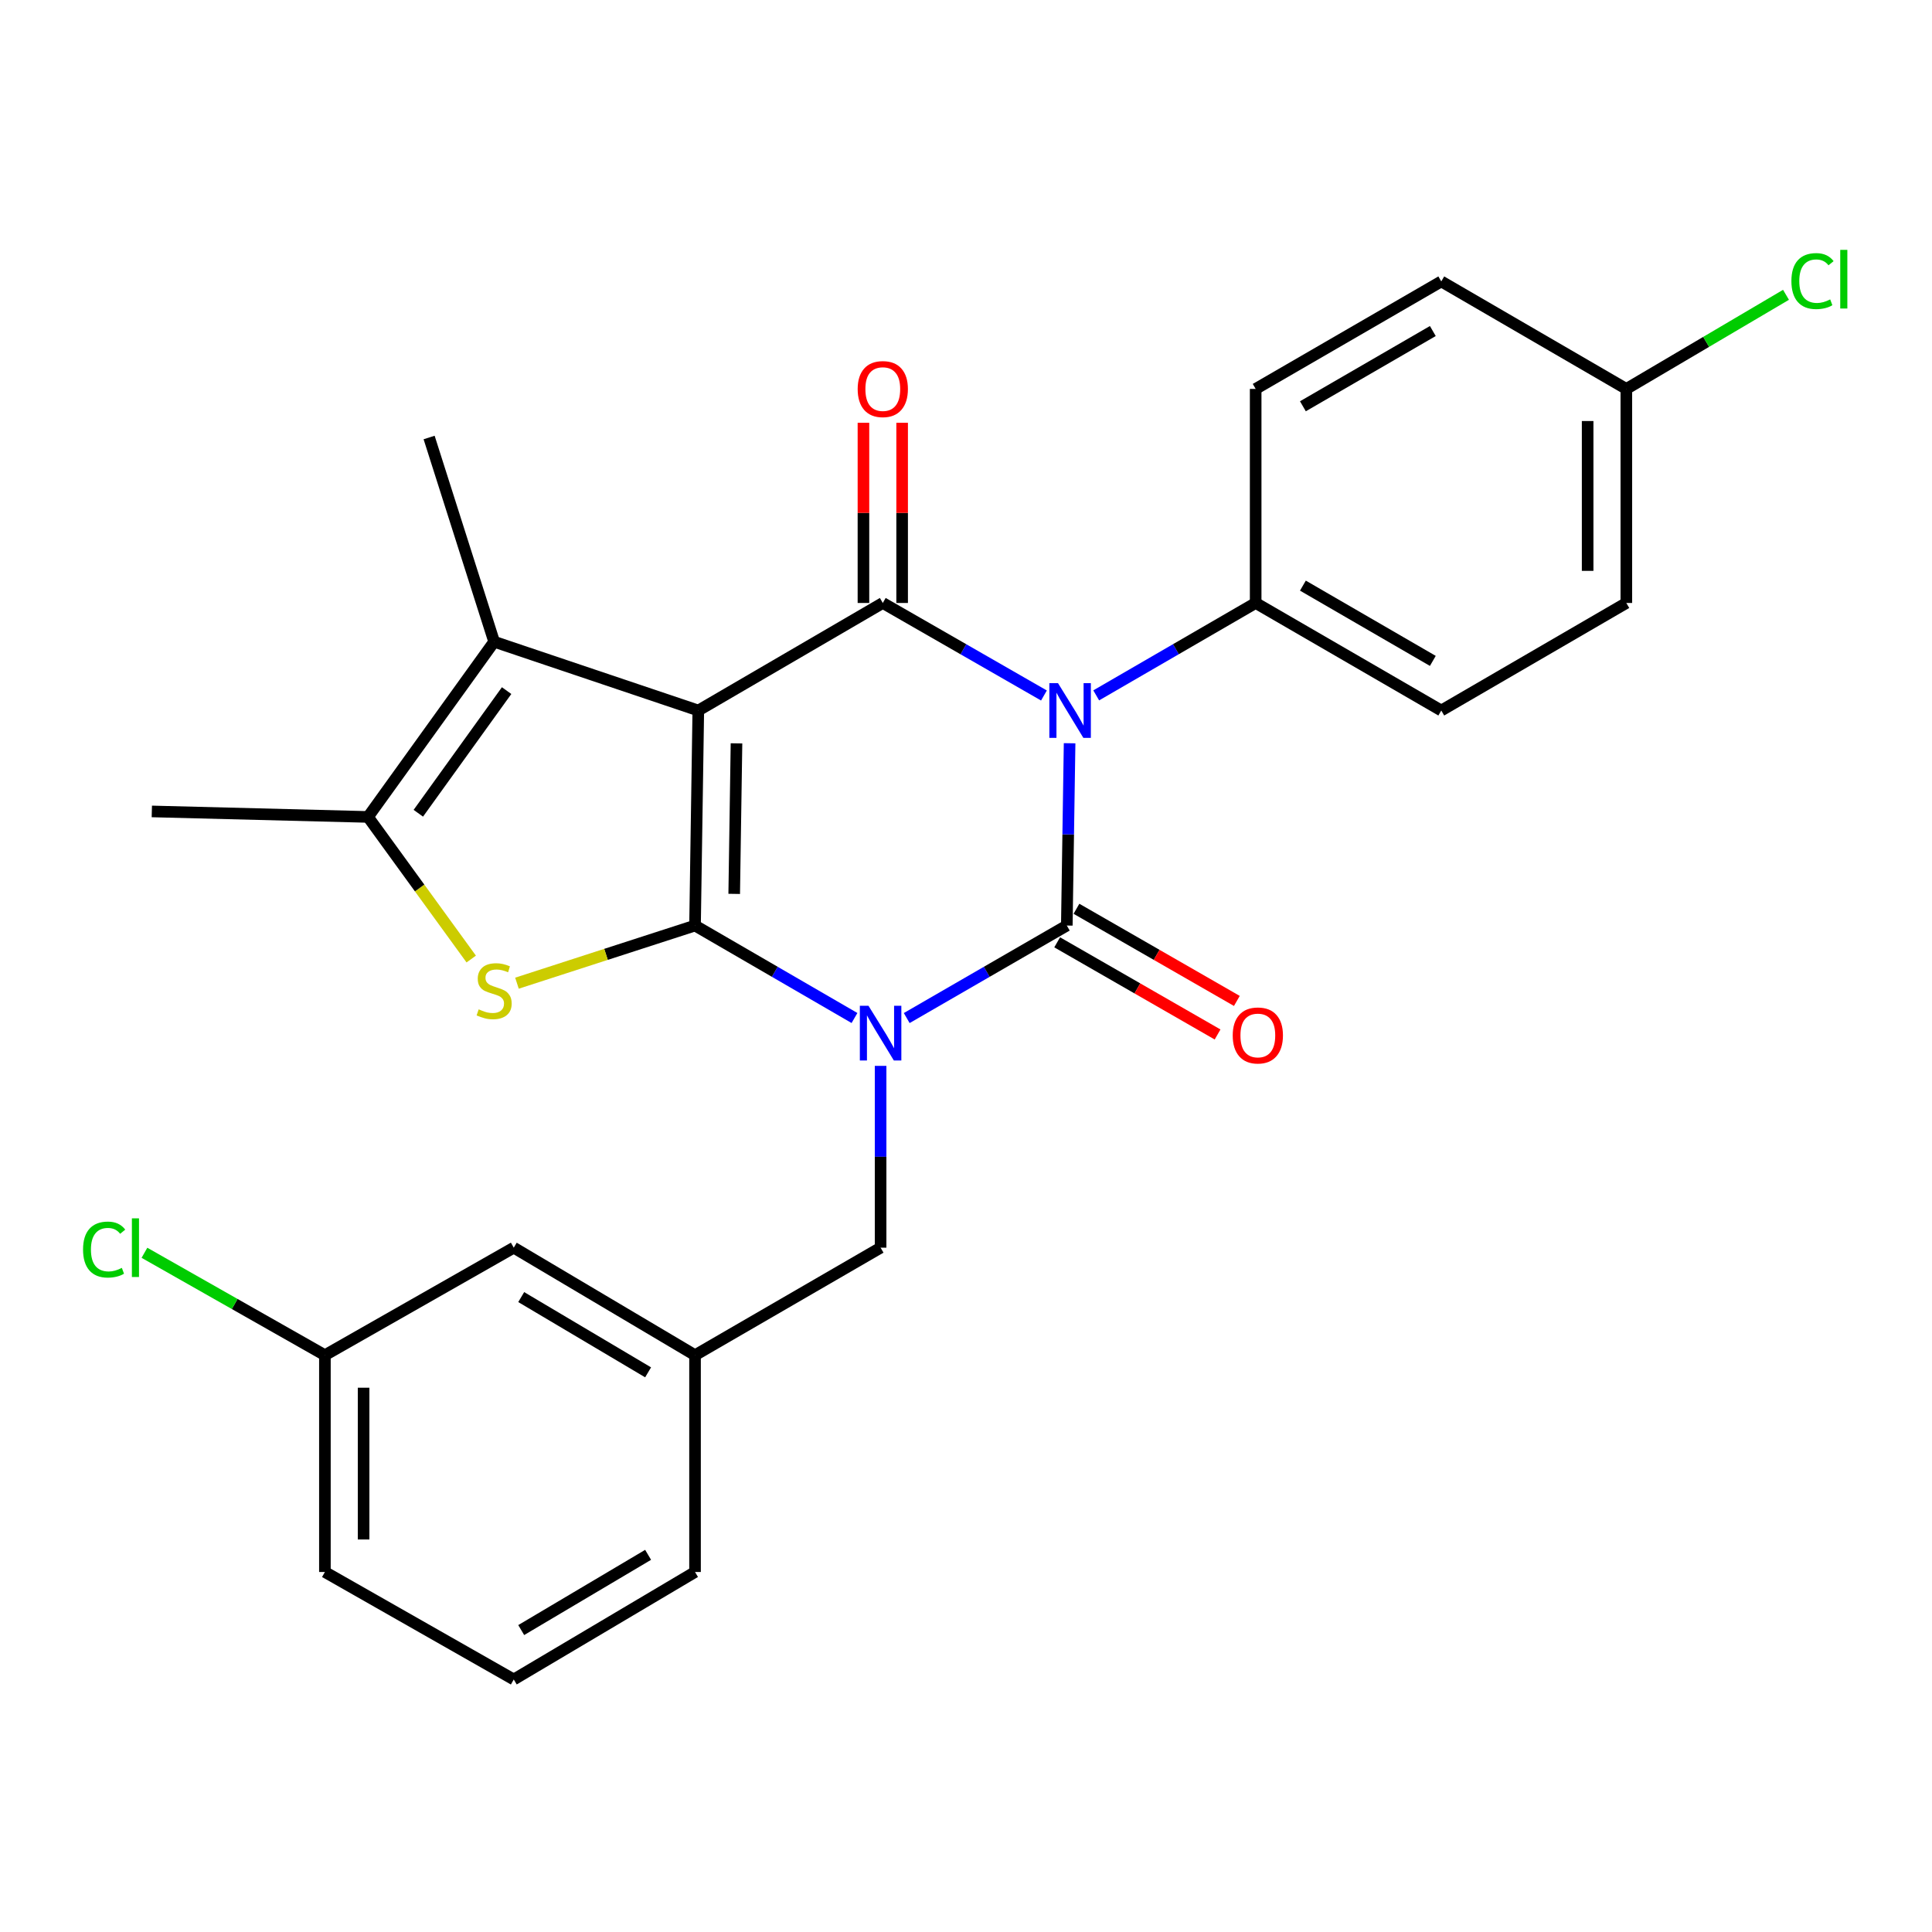 <?xml version='1.0' encoding='iso-8859-1'?>
<svg version='1.1' baseProfile='full'
              xmlns='http://www.w3.org/2000/svg'
                      xmlns:rdkit='http://www.rdkit.org/xml'
                      xmlns:xlink='http://www.w3.org/1999/xlink'
                  xml:space='preserve'
width='1000px' height='1000px' viewBox='0 0 1000 1000'>
<!-- END OF HEADER -->
<rect style='opacity:1.0;fill:#FFFFFF;stroke:none' width='1000' height='1000' x='0' y='0'> </rect>
<path class='bond-0' d='M 442.28,526.921 L 401.013,502.992' style='fill:none;fill-rule:evenodd;stroke:#0000FF;stroke-width:6px;stroke-linecap:butt;stroke-linejoin:miter;stroke-opacity:1' />
<path class='bond-0' d='M 401.013,502.992 L 359.747,479.062' style='fill:none;fill-rule:evenodd;stroke:#000000;stroke-width:6px;stroke-linecap:butt;stroke-linejoin:miter;stroke-opacity:1' />
<path class='bond-2' d='M 469.319,526.944 L 510.749,503.003' style='fill:none;fill-rule:evenodd;stroke:#0000FF;stroke-width:6px;stroke-linecap:butt;stroke-linejoin:miter;stroke-opacity:1' />
<path class='bond-2' d='M 510.749,503.003 L 552.18,479.062' style='fill:none;fill-rule:evenodd;stroke:#000000;stroke-width:6px;stroke-linecap:butt;stroke-linejoin:miter;stroke-opacity:1' />
<path class='bond-8' d='M 455.796,551.694 L 455.796,598.745' style='fill:none;fill-rule:evenodd;stroke:#0000FF;stroke-width:6px;stroke-linecap:butt;stroke-linejoin:miter;stroke-opacity:1' />
<path class='bond-8' d='M 455.796,598.745 L 455.796,645.795' style='fill:none;fill-rule:evenodd;stroke:#000000;stroke-width:6px;stroke-linecap:butt;stroke-linejoin:miter;stroke-opacity:1' />
<path class='bond-1' d='M 359.747,479.062 L 361.438,367.759' style='fill:none;fill-rule:evenodd;stroke:#000000;stroke-width:6px;stroke-linecap:butt;stroke-linejoin:miter;stroke-opacity:1' />
<path class='bond-1' d='M 380.024,462.671 L 381.208,384.759' style='fill:none;fill-rule:evenodd;stroke:#000000;stroke-width:6px;stroke-linecap:butt;stroke-linejoin:miter;stroke-opacity:1' />
<path class='bond-5' d='M 359.747,479.062 L 313.662,493.979' style='fill:none;fill-rule:evenodd;stroke:#000000;stroke-width:6px;stroke-linecap:butt;stroke-linejoin:miter;stroke-opacity:1' />
<path class='bond-5' d='M 313.662,493.979 L 267.577,508.895' style='fill:none;fill-rule:evenodd;stroke:#CCCC00;stroke-width:6px;stroke-linecap:butt;stroke-linejoin:miter;stroke-opacity:1' />
<path class='bond-6' d='M 361.438,367.759 L 255.764,332.157' style='fill:none;fill-rule:evenodd;stroke:#000000;stroke-width:6px;stroke-linecap:butt;stroke-linejoin:miter;stroke-opacity:1' />
<path class='bond-27' d='M 361.438,367.759 L 456.931,312.097' style='fill:none;fill-rule:evenodd;stroke:#000000;stroke-width:6px;stroke-linecap:butt;stroke-linejoin:miter;stroke-opacity:1' />
<path class='bond-3' d='M 552.18,479.062 L 552.901,431.882' style='fill:none;fill-rule:evenodd;stroke:#000000;stroke-width:6px;stroke-linecap:butt;stroke-linejoin:miter;stroke-opacity:1' />
<path class='bond-3' d='M 552.901,431.882 L 553.623,384.702' style='fill:none;fill-rule:evenodd;stroke:#0000FF;stroke-width:6px;stroke-linecap:butt;stroke-linejoin:miter;stroke-opacity:1' />
<path class='bond-10' d='M 547.191,487.745 L 588.704,511.596' style='fill:none;fill-rule:evenodd;stroke:#000000;stroke-width:6px;stroke-linecap:butt;stroke-linejoin:miter;stroke-opacity:1' />
<path class='bond-10' d='M 588.704,511.596 L 630.216,535.446' style='fill:none;fill-rule:evenodd;stroke:#FF0000;stroke-width:6px;stroke-linecap:butt;stroke-linejoin:miter;stroke-opacity:1' />
<path class='bond-10' d='M 557.168,470.38 L 598.68,494.231' style='fill:none;fill-rule:evenodd;stroke:#000000;stroke-width:6px;stroke-linecap:butt;stroke-linejoin:miter;stroke-opacity:1' />
<path class='bond-10' d='M 598.68,494.231 L 640.193,518.082' style='fill:none;fill-rule:evenodd;stroke:#FF0000;stroke-width:6px;stroke-linecap:butt;stroke-linejoin:miter;stroke-opacity:1' />
<path class='bond-4' d='M 540.347,359.989 L 498.639,336.043' style='fill:none;fill-rule:evenodd;stroke:#0000FF;stroke-width:6px;stroke-linecap:butt;stroke-linejoin:miter;stroke-opacity:1' />
<path class='bond-4' d='M 498.639,336.043 L 456.931,312.097' style='fill:none;fill-rule:evenodd;stroke:#000000;stroke-width:6px;stroke-linecap:butt;stroke-linejoin:miter;stroke-opacity:1' />
<path class='bond-9' d='M 567.397,359.927 L 608.664,336.012' style='fill:none;fill-rule:evenodd;stroke:#0000FF;stroke-width:6px;stroke-linecap:butt;stroke-linejoin:miter;stroke-opacity:1' />
<path class='bond-9' d='M 608.664,336.012 L 649.931,312.097' style='fill:none;fill-rule:evenodd;stroke:#000000;stroke-width:6px;stroke-linecap:butt;stroke-linejoin:miter;stroke-opacity:1' />
<path class='bond-11' d='M 466.944,312.097 L 466.944,265.466' style='fill:none;fill-rule:evenodd;stroke:#000000;stroke-width:6px;stroke-linecap:butt;stroke-linejoin:miter;stroke-opacity:1' />
<path class='bond-11' d='M 466.944,265.466 L 466.944,218.835' style='fill:none;fill-rule:evenodd;stroke:#FF0000;stroke-width:6px;stroke-linecap:butt;stroke-linejoin:miter;stroke-opacity:1' />
<path class='bond-11' d='M 446.918,312.097 L 446.918,265.466' style='fill:none;fill-rule:evenodd;stroke:#000000;stroke-width:6px;stroke-linecap:butt;stroke-linejoin:miter;stroke-opacity:1' />
<path class='bond-11' d='M 446.918,265.466 L 446.918,218.835' style='fill:none;fill-rule:evenodd;stroke:#FF0000;stroke-width:6px;stroke-linecap:butt;stroke-linejoin:miter;stroke-opacity:1' />
<path class='bond-7' d='M 243.907,496.395 L 217.192,459.619' style='fill:none;fill-rule:evenodd;stroke:#CCCC00;stroke-width:6px;stroke-linecap:butt;stroke-linejoin:miter;stroke-opacity:1' />
<path class='bond-7' d='M 217.192,459.619 L 190.478,422.843' style='fill:none;fill-rule:evenodd;stroke:#000000;stroke-width:6px;stroke-linecap:butt;stroke-linejoin:miter;stroke-opacity:1' />
<path class='bond-18' d='M 255.764,332.157 L 222.108,226.45' style='fill:none;fill-rule:evenodd;stroke:#000000;stroke-width:6px;stroke-linecap:butt;stroke-linejoin:miter;stroke-opacity:1' />
<path class='bond-28' d='M 255.764,332.157 L 190.478,422.843' style='fill:none;fill-rule:evenodd;stroke:#000000;stroke-width:6px;stroke-linecap:butt;stroke-linejoin:miter;stroke-opacity:1' />
<path class='bond-28' d='M 262.224,357.46 L 216.524,420.941' style='fill:none;fill-rule:evenodd;stroke:#000000;stroke-width:6px;stroke-linecap:butt;stroke-linejoin:miter;stroke-opacity:1' />
<path class='bond-21' d='M 190.478,422.843 L 78.585,419.995' style='fill:none;fill-rule:evenodd;stroke:#000000;stroke-width:6px;stroke-linecap:butt;stroke-linejoin:miter;stroke-opacity:1' />
<path class='bond-12' d='M 455.796,645.795 L 359.747,701.446' style='fill:none;fill-rule:evenodd;stroke:#000000;stroke-width:6px;stroke-linecap:butt;stroke-linejoin:miter;stroke-opacity:1' />
<path class='bond-13' d='M 649.931,312.097 L 746.003,367.759' style='fill:none;fill-rule:evenodd;stroke:#000000;stroke-width:6px;stroke-linecap:butt;stroke-linejoin:miter;stroke-opacity:1' />
<path class='bond-13' d='M 674.382,303.118 L 741.632,342.082' style='fill:none;fill-rule:evenodd;stroke:#000000;stroke-width:6px;stroke-linecap:butt;stroke-linejoin:miter;stroke-opacity:1' />
<path class='bond-14' d='M 649.931,312.097 L 649.931,201.305' style='fill:none;fill-rule:evenodd;stroke:#000000;stroke-width:6px;stroke-linecap:butt;stroke-linejoin:miter;stroke-opacity:1' />
<path class='bond-15' d='M 359.747,701.446 L 265.922,645.795' style='fill:none;fill-rule:evenodd;stroke:#000000;stroke-width:6px;stroke-linecap:butt;stroke-linejoin:miter;stroke-opacity:1' />
<path class='bond-15' d='M 335.456,710.323 L 269.779,671.367' style='fill:none;fill-rule:evenodd;stroke:#000000;stroke-width:6px;stroke-linecap:butt;stroke-linejoin:miter;stroke-opacity:1' />
<path class='bond-25' d='M 359.747,701.446 L 359.747,813.662' style='fill:none;fill-rule:evenodd;stroke:#000000;stroke-width:6px;stroke-linecap:butt;stroke-linejoin:miter;stroke-opacity:1' />
<path class='bond-19' d='M 746.003,367.759 L 841.786,312.097' style='fill:none;fill-rule:evenodd;stroke:#000000;stroke-width:6px;stroke-linecap:butt;stroke-linejoin:miter;stroke-opacity:1' />
<path class='bond-20' d='M 649.931,201.305 L 746.003,145.665' style='fill:none;fill-rule:evenodd;stroke:#000000;stroke-width:6px;stroke-linecap:butt;stroke-linejoin:miter;stroke-opacity:1' />
<path class='bond-20' d='M 674.379,210.289 L 741.629,171.341' style='fill:none;fill-rule:evenodd;stroke:#000000;stroke-width:6px;stroke-linecap:butt;stroke-linejoin:miter;stroke-opacity:1' />
<path class='bond-17' d='M 265.922,645.795 L 168.17,701.446' style='fill:none;fill-rule:evenodd;stroke:#000000;stroke-width:6px;stroke-linecap:butt;stroke-linejoin:miter;stroke-opacity:1' />
<path class='bond-16' d='M 841.786,201.305 L 746.003,145.665' style='fill:none;fill-rule:evenodd;stroke:#000000;stroke-width:6px;stroke-linecap:butt;stroke-linejoin:miter;stroke-opacity:1' />
<path class='bond-22' d='M 841.786,201.305 L 883.108,176.949' style='fill:none;fill-rule:evenodd;stroke:#000000;stroke-width:6px;stroke-linecap:butt;stroke-linejoin:miter;stroke-opacity:1' />
<path class='bond-22' d='M 883.108,176.949 L 924.431,152.592' style='fill:none;fill-rule:evenodd;stroke:#00CC00;stroke-width:6px;stroke-linecap:butt;stroke-linejoin:miter;stroke-opacity:1' />
<path class='bond-30' d='M 841.786,201.305 L 841.786,312.097' style='fill:none;fill-rule:evenodd;stroke:#000000;stroke-width:6px;stroke-linecap:butt;stroke-linejoin:miter;stroke-opacity:1' />
<path class='bond-30' d='M 821.759,217.924 L 821.759,295.478' style='fill:none;fill-rule:evenodd;stroke:#000000;stroke-width:6px;stroke-linecap:butt;stroke-linejoin:miter;stroke-opacity:1' />
<path class='bond-23' d='M 168.17,701.446 L 121.468,674.942' style='fill:none;fill-rule:evenodd;stroke:#000000;stroke-width:6px;stroke-linecap:butt;stroke-linejoin:miter;stroke-opacity:1' />
<path class='bond-23' d='M 121.468,674.942 L 74.766,648.439' style='fill:none;fill-rule:evenodd;stroke:#00CC00;stroke-width:6px;stroke-linecap:butt;stroke-linejoin:miter;stroke-opacity:1' />
<path class='bond-29' d='M 168.17,701.446 L 168.17,813.662' style='fill:none;fill-rule:evenodd;stroke:#000000;stroke-width:6px;stroke-linecap:butt;stroke-linejoin:miter;stroke-opacity:1' />
<path class='bond-29' d='M 188.197,718.279 L 188.197,796.829' style='fill:none;fill-rule:evenodd;stroke:#000000;stroke-width:6px;stroke-linecap:butt;stroke-linejoin:miter;stroke-opacity:1' />
<path class='bond-24' d='M 265.922,869.291 L 359.747,813.662' style='fill:none;fill-rule:evenodd;stroke:#000000;stroke-width:6px;stroke-linecap:butt;stroke-linejoin:miter;stroke-opacity:1' />
<path class='bond-24' d='M 269.782,843.72 L 335.459,804.78' style='fill:none;fill-rule:evenodd;stroke:#000000;stroke-width:6px;stroke-linecap:butt;stroke-linejoin:miter;stroke-opacity:1' />
<path class='bond-26' d='M 265.922,869.291 L 168.17,813.662' style='fill:none;fill-rule:evenodd;stroke:#000000;stroke-width:6px;stroke-linecap:butt;stroke-linejoin:miter;stroke-opacity:1' />
<path  class='atom-0' d='M 449.536 520.599
L 458.816 535.599
Q 459.736 537.079, 461.216 539.759
Q 462.696 542.439, 462.776 542.599
L 462.776 520.599
L 466.536 520.599
L 466.536 548.919
L 462.656 548.919
L 452.696 532.519
Q 451.536 530.599, 450.296 528.399
Q 449.096 526.199, 448.736 525.519
L 448.736 548.919
L 445.056 548.919
L 445.056 520.599
L 449.536 520.599
' fill='#0000FF'/>
<path  class='atom-4' d='M 547.622 353.599
L 556.902 368.599
Q 557.822 370.079, 559.302 372.759
Q 560.782 375.439, 560.862 375.599
L 560.862 353.599
L 564.622 353.599
L 564.622 381.919
L 560.742 381.919
L 550.782 365.519
Q 549.622 363.599, 548.382 361.399
Q 547.182 359.199, 546.822 358.519
L 546.822 381.919
L 543.142 381.919
L 543.142 353.599
L 547.622 353.599
' fill='#0000FF'/>
<path  class='atom-6' d='M 247.764 522.438
Q 248.084 522.558, 249.404 523.118
Q 250.724 523.678, 252.164 524.038
Q 253.644 524.358, 255.084 524.358
Q 257.764 524.358, 259.324 523.078
Q 260.884 521.758, 260.884 519.478
Q 260.884 517.918, 260.084 516.958
Q 259.324 515.998, 258.124 515.478
Q 256.924 514.958, 254.924 514.358
Q 252.404 513.598, 250.884 512.878
Q 249.404 512.158, 248.324 510.638
Q 247.284 509.118, 247.284 506.558
Q 247.284 502.998, 249.684 500.798
Q 252.124 498.598, 256.924 498.598
Q 260.204 498.598, 263.924 500.158
L 263.004 503.238
Q 259.604 501.838, 257.044 501.838
Q 254.284 501.838, 252.764 502.998
Q 251.244 504.118, 251.284 506.078
Q 251.284 507.598, 252.044 508.518
Q 252.844 509.438, 253.964 509.958
Q 255.124 510.478, 257.044 511.078
Q 259.604 511.878, 261.124 512.678
Q 262.644 513.478, 263.724 515.118
Q 264.844 516.718, 264.844 519.478
Q 264.844 523.398, 262.204 525.518
Q 259.604 527.598, 255.244 527.598
Q 252.724 527.598, 250.804 527.038
Q 248.924 526.518, 246.684 525.598
L 247.764 522.438
' fill='#CCCC00'/>
<path  class='atom-11' d='M 638.055 535.951
Q 638.055 529.151, 641.415 525.351
Q 644.775 521.551, 651.055 521.551
Q 657.335 521.551, 660.695 525.351
Q 664.055 529.151, 664.055 535.951
Q 664.055 542.831, 660.655 546.751
Q 657.255 550.631, 651.055 550.631
Q 644.815 550.631, 641.415 546.751
Q 638.055 542.871, 638.055 535.951
M 651.055 547.431
Q 655.375 547.431, 657.695 544.551
Q 660.055 541.631, 660.055 535.951
Q 660.055 530.391, 657.695 527.591
Q 655.375 524.751, 651.055 524.751
Q 646.735 524.751, 644.375 527.551
Q 642.055 530.351, 642.055 535.951
Q 642.055 541.671, 644.375 544.551
Q 646.735 547.431, 651.055 547.431
' fill='#FF0000'/>
<path  class='atom-12' d='M 443.931 201.385
Q 443.931 194.585, 447.291 190.785
Q 450.651 186.985, 456.931 186.985
Q 463.211 186.985, 466.571 190.785
Q 469.931 194.585, 469.931 201.385
Q 469.931 208.265, 466.531 212.185
Q 463.131 216.065, 456.931 216.065
Q 450.691 216.065, 447.291 212.185
Q 443.931 208.305, 443.931 201.385
M 456.931 212.865
Q 461.251 212.865, 463.571 209.985
Q 465.931 207.065, 465.931 201.385
Q 465.931 195.825, 463.571 193.025
Q 461.251 190.185, 456.931 190.185
Q 452.611 190.185, 450.251 192.985
Q 447.931 195.785, 447.931 201.385
Q 447.931 207.105, 450.251 209.985
Q 452.611 212.865, 456.931 212.865
' fill='#FF0000'/>
<path  class='atom-23' d='M 927.227 145.488
Q 927.227 138.448, 930.507 134.768
Q 933.827 131.048, 940.107 131.048
Q 945.947 131.048, 949.067 135.168
L 946.427 137.328
Q 944.147 134.328, 940.107 134.328
Q 935.827 134.328, 933.547 137.208
Q 931.307 140.048, 931.307 145.488
Q 931.307 151.088, 933.627 153.968
Q 935.987 156.848, 940.547 156.848
Q 943.667 156.848, 947.307 154.968
L 948.427 157.968
Q 946.947 158.928, 944.707 159.488
Q 942.467 160.048, 939.987 160.048
Q 933.827 160.048, 930.507 156.288
Q 927.227 152.528, 927.227 145.488
' fill='#00CC00'/>
<path  class='atom-23' d='M 952.507 129.328
L 956.187 129.328
L 956.187 159.688
L 952.507 159.688
L 952.507 129.328
' fill='#00CC00'/>
<path  class='atom-24' d='M 42.987 646.775
Q 42.987 639.735, 46.267 636.055
Q 49.587 632.335, 55.867 632.335
Q 61.707 632.335, 64.827 636.455
L 62.187 638.615
Q 59.907 635.615, 55.867 635.615
Q 51.587 635.615, 49.307 638.495
Q 47.067 641.335, 47.067 646.775
Q 47.067 652.375, 49.387 655.255
Q 51.747 658.135, 56.307 658.135
Q 59.427 658.135, 63.067 656.255
L 64.187 659.255
Q 62.707 660.215, 60.467 660.775
Q 58.227 661.335, 55.747 661.335
Q 49.587 661.335, 46.267 657.575
Q 42.987 653.815, 42.987 646.775
' fill='#00CC00'/>
<path  class='atom-24' d='M 68.267 630.615
L 71.947 630.615
L 71.947 660.975
L 68.267 660.975
L 68.267 630.615
' fill='#00CC00'/>
</svg>
